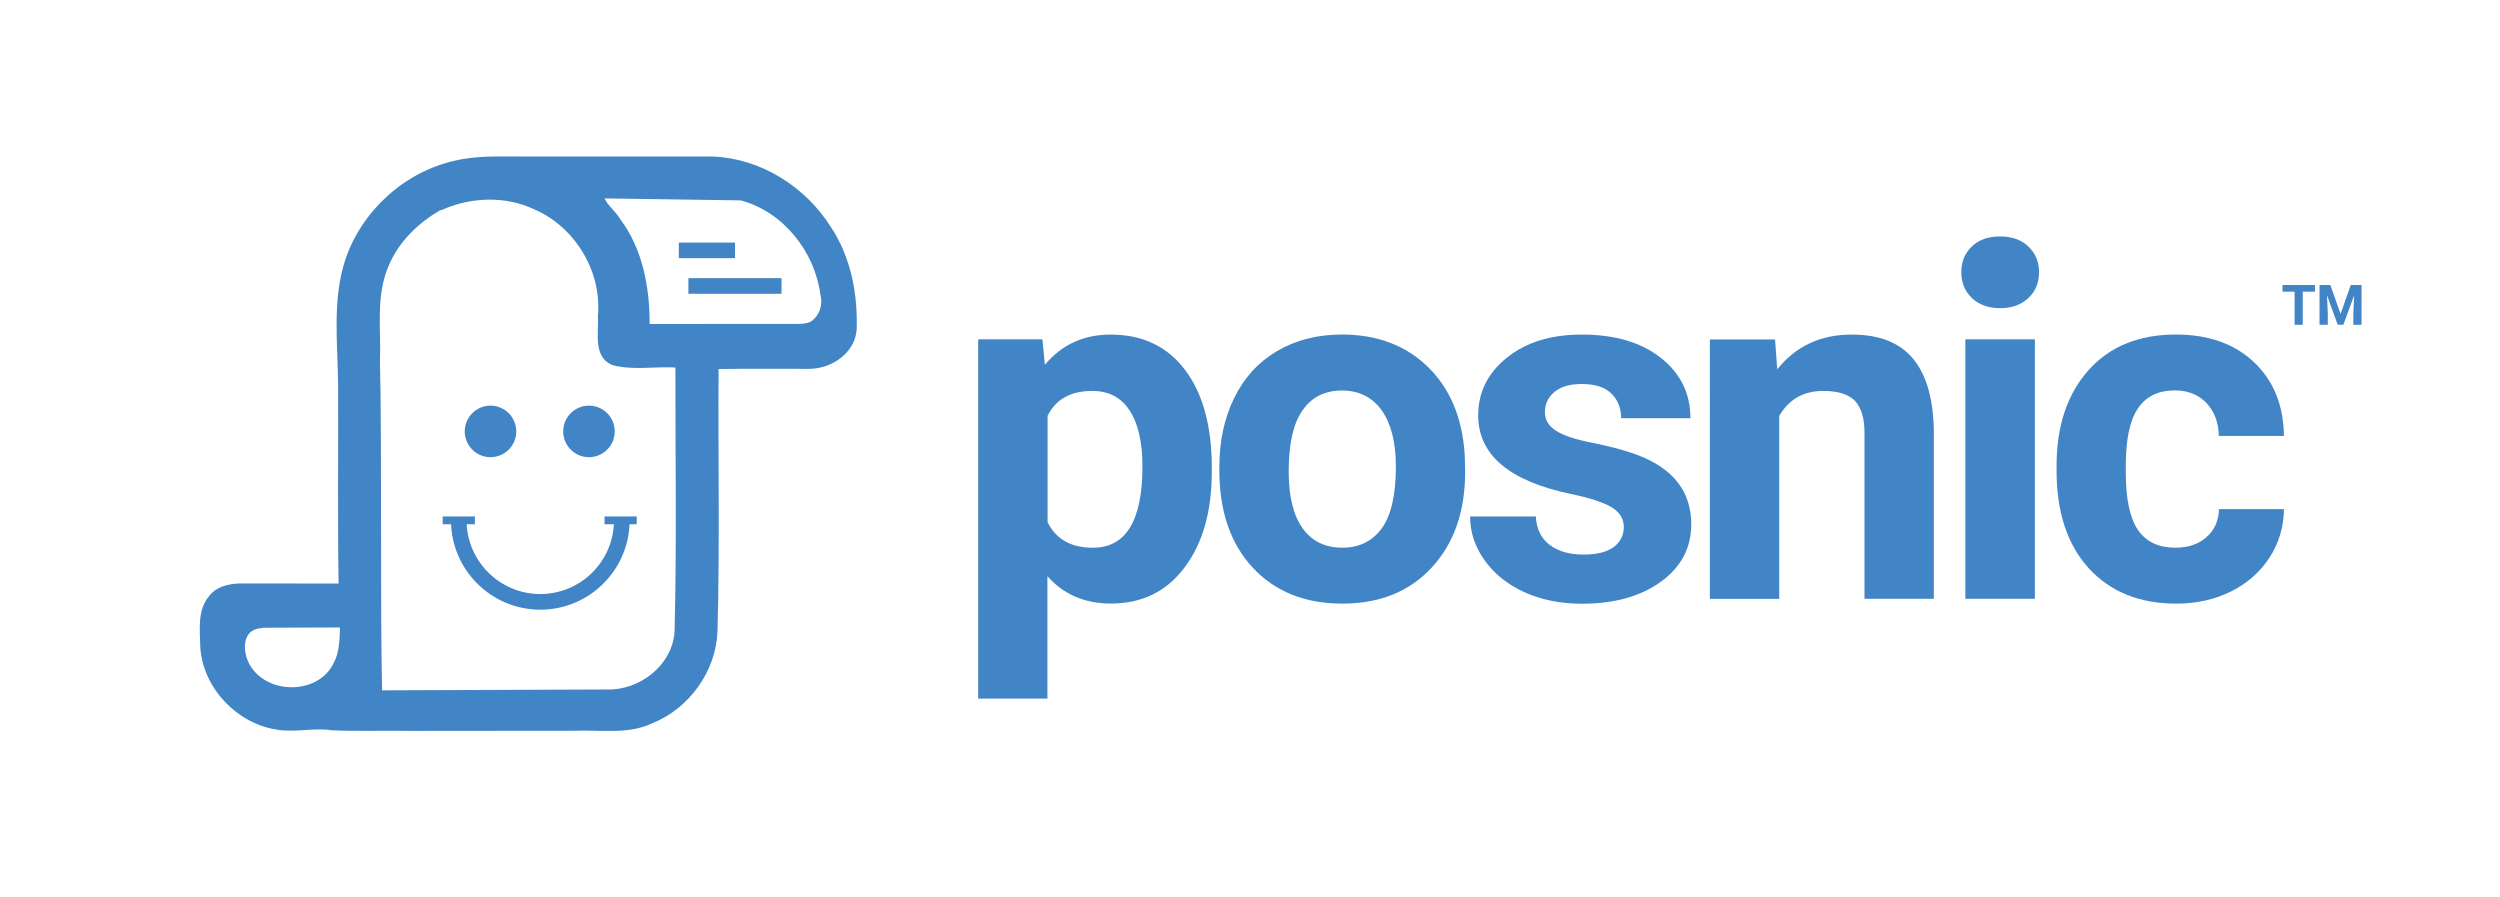 <?xml version="1.0" encoding="utf-8"?>
<!-- Generator: Adobe Illustrator 15.0.0, SVG Export Plug-In . SVG Version: 6.00 Build 0)  -->
<!DOCTYPE svg PUBLIC "-//W3C//DTD SVG 1.1//EN" "http://www.w3.org/Graphics/SVG/1.1/DTD/svg11.dtd">
<svg version="1.1" id="Layer_1" xmlns="http://www.w3.org/2000/svg" xmlns:xlink="http://www.w3.org/1999/xlink" x="0px"
     y="0px"
     width="136.5px" height="49px" viewBox="0 0 136.5 49" enable-background="new 0 0 136.5 49" xml:space="preserve">
<g>
	<g>
		<path fill="#4285C6" d="M66.165,25.74c0,2.188-0.497,3.933-1.492,5.248c-0.988,1.313-2.325,1.966-4.013,1.966
			c-1.436,0-2.59-0.496-3.47-1.493v6.682h-3.782V18.529h3.508l0.134,1.388c0.918-1.101,2.115-1.649,3.588-1.649
			c1.745,0,3.104,0.648,4.076,1.941c0.967,1.289,1.451,3.07,1.451,5.344V25.74L66.165,25.74z M62.377,25.466
			c0-1.317-0.231-2.33-0.694-3.048c-0.471-0.718-1.146-1.073-2.039-1.073c-1.186,0-2,0.456-2.446,1.36v5.801
			c0.457,0.938,1.284,1.4,2.475,1.4C61.479,29.904,62.377,28.424,62.377,25.466z"/>
        <path fill="#4285C6" d="M66.577,25.486c0-1.408,0.272-2.661,0.814-3.766c0.542-1.101,1.318-1.951,2.334-2.551
			c1.02-0.6,2.202-0.904,3.543-0.904c1.914,0,3.475,0.589,4.682,1.755c1.208,1.17,1.885,2.762,2.022,4.768l0.026,0.966
			c0,2.173-0.609,3.917-1.823,5.232c-1.214,1.313-2.841,1.972-4.887,1.972c-2.038,0-3.67-0.656-4.889-1.964
			c-1.218-1.312-1.825-3.093-1.825-5.343v-0.168h0.003V25.486z M70.363,25.751c0,1.341,0.248,2.373,0.756,3.087
			c0.507,0.716,1.231,1.066,2.174,1.066c0.917,0,1.632-0.352,2.148-1.051c0.513-0.703,0.773-1.832,0.773-3.377
			c0-1.322-0.257-2.344-0.773-3.07c-0.517-0.723-1.241-1.083-2.174-1.083c-0.925,0-1.645,0.354-2.148,1.081
			C70.611,23.121,70.363,24.236,70.363,25.751z"/>
        <path fill="#4285C6" d="M88.66,28.779c0-0.463-0.229-0.826-0.688-1.096c-0.459-0.264-1.195-0.504-2.202-0.713
			c-3.371-0.703-5.061-2.138-5.061-4.292c0-1.258,0.521-2.31,1.566-3.148c1.043-0.842,2.402-1.262,4.09-1.262
			c1.799,0,3.237,0.42,4.313,1.268c1.075,0.845,1.619,1.943,1.619,3.299h-3.782c0-0.54-0.176-0.99-0.525-1.338
			c-0.348-0.355-0.892-0.531-1.637-0.531c-0.638,0-1.127,0.145-1.479,0.434c-0.347,0.287-0.522,0.65-0.522,1.102
			c0,0.417,0.201,0.758,0.596,1.01c0.398,0.262,1.067,0.484,2.013,0.669c0.943,0.188,1.736,0.404,2.378,0.636
			c2.005,0.737,3.003,2.007,3.003,3.813c0,1.29-0.558,2.339-1.662,3.136c-1.107,0.797-2.539,1.198-4.297,1.198
			c-1.188,0-2.244-0.215-3.161-0.637c-0.922-0.42-1.646-1.004-2.167-1.741c-0.525-0.736-0.787-1.531-0.787-2.388h3.588
			c0.035,0.672,0.283,1.186,0.745,1.543c0.465,0.358,1.084,0.538,1.859,0.538c0.725,0,1.272-0.137,1.646-0.409
			C88.475,29.59,88.66,29.227,88.66,28.779z"/>
        <path fill="#4285C6" d="M96.918,18.529l0.119,1.636c1.012-1.264,2.363-1.898,4.068-1.898c1.5,0,2.623,0.439,3.352,1.324
			c0.73,0.878,1.107,2.197,1.131,3.954v9.15h-3.787v-9.061c0-0.799-0.174-1.385-0.521-1.747c-0.348-0.36-0.924-0.542-1.737-0.542
			c-1.065,0-1.868,0.456-2.397,1.364v9.988h-3.787V18.533h3.563v-0.004H96.918z"/>
        <path fill="#4285C6" d="M107.088,14.861c0-0.565,0.188-1.034,0.568-1.398c0.377-0.371,0.896-0.553,1.551-0.553
			c0.646,0,1.16,0.182,1.547,0.553c0.378,0.364,0.578,0.833,0.578,1.398c0,0.579-0.195,1.052-0.586,1.416
			c-0.393,0.367-0.9,0.549-1.539,0.549s-1.146-0.182-1.537-0.549C107.28,15.911,107.088,15.436,107.088,14.861z M111.105,32.695
			h-3.797V18.529h3.797V32.695z"/>
        <path fill="#4285C6" d="M118.77,29.904c0.703,0,1.27-0.189,1.705-0.576c0.438-0.387,0.663-0.895,0.682-1.529h3.547
			c-0.01,0.96-0.27,1.84-0.783,2.639c-0.52,0.797-1.219,1.416-2.113,1.859c-0.893,0.438-1.882,0.662-2.973,0.662
			c-2.021,0-3.616-0.646-4.791-1.934c-1.17-1.284-1.756-3.068-1.756-5.332v-0.25c0-2.183,0.582-3.924,1.74-5.226
			c1.16-1.3,2.758-1.952,4.776-1.952c1.774,0,3.196,0.503,4.263,1.51c1.07,1.009,1.613,2.35,1.637,4.026h-3.555
			c-0.02-0.739-0.24-1.334-0.678-1.797c-0.438-0.458-1.02-0.688-1.729-0.688c-0.885,0-1.549,0.318-1.996,0.961
			c-0.449,0.645-0.678,1.688-0.678,3.129V25.8c0,1.46,0.229,2.511,0.674,3.149C117.193,29.59,117.865,29.904,118.77,29.904z"/>
	</g>
    <g>
		<path fill="#4285C6" d="M126.398,15.925h-0.668v1.808h-0.445v-1.808h-0.66v-0.364h1.773V15.925L126.398,15.925z"/>
        <path fill="#4285C6" d="M127.237,15.561l0.558,1.579l0.557-1.579h0.588v2.172h-0.449v-0.596l0.049-1.021l-0.592,1.613h-0.311
			l-0.583-1.613l0.044,1.021v0.596h-0.451v-2.172H127.237z"/>
	</g>
</g>
    <g>
	<circle fill="#4285C6" cx="26.781" cy="23.555" r="1.407"/>
        <circle fill="#4285C6" cx="32.157" cy="23.555" r="1.407"/>
        <g>
		<g>
			<path fill="#4285C6" d="M29.501,33.289c-2.689,0-4.877-2.187-4.877-4.877h0.852c0,2.218,1.805,4.022,4.025,4.022
				c2.219,0,4.023-1.805,4.023-4.022h0.854C34.378,31.102,32.19,33.289,29.501,33.289z"/>
		</g>
            <g>
			<rect x="33.008" y="28.199" fill="#4285C6" width="1.757" height="0.425"/>
		</g>
            <g>
			<rect x="24.172" y="28.199" fill="#4285C6" width="1.757" height="0.425"/>
		</g>
	</g>
        <g>
		<line fill="#4285C6" x1="37.063" y1="13.67" x2="40.133" y2="13.67"/>
            <rect x="37.063" y="13.245" fill="#4285C6" width="3.069" height="0.851"/>
	</g>
        <g>
		<line fill="#4285C6" x1="37.587" y1="15.613" x2="42.672" y2="15.613"/>
            <rect x="37.587" y="15.188" fill="#4285C6" width="5.084" height="0.852"/>
	</g>
        <path fill="#4285C6" d="M45.353,12.376c-1.384-2.191-3.82-3.727-6.434-3.83c-3.378-0.002-6.753,0-10.13,0
		c-1.317,0.012-2.65-0.082-3.946,0.225c-2.757,0.611-5.102,2.745-5.993,5.42c-0.72,2.203-0.408,4.559-0.39,6.83
		c0.017,3.611-0.033,7.249,0.028,10.84c-1.802-0.004-3.604,0-5.408-0.004c-0.605,0.021-1.269,0.168-1.656,0.682
		c-0.681,0.796-0.499,1.919-0.484,2.886c0.193,2.193,2.004,4.072,4.166,4.414c1.008,0.166,2.021-0.118,3.036,0.037
		c1.477,0.063,2.956,0.003,4.437,0.032l8.748-0.008c1.43-0.062,2.94,0.228,4.284-0.408c2.021-0.808,3.487-2.844,3.564-5.022
		c0.132-4.77,0.026-9.551,0.06-14.323c1.672-0.022,3.346,0,5.02-0.008c1.184-0.031,2.406-0.869,2.518-2.115
		C46.843,16.066,46.46,14.022,45.353,12.376z M18.231,36.178c-0.864,1.861-3.928,1.765-4.711-0.121
		c-0.208-0.482-0.375-1.73,0.824-1.769c-0.003-0.004-0.014-0.014-0.014-0.014l4.086-0.014c0.049,0,0.098,0,0.146,0
		C18.538,34.916,18.54,35.579,18.231,36.178z M36.831,34.482c-0.117,1.845-1.914,3.227-3.711,3.164l-12.257,0.046
		c-0.111-4.728-0.002-13.212-0.117-17.942c0.069-1.75-0.246-3.596,0.481-5.25c0.548-1.312,1.609-2.322,2.816-3.029l0.063,0.002
		c1.607-0.729,3.52-0.792,5.121-0.017c2.196,0.973,3.639,3.387,3.42,5.785c0.055,0.91-0.289,2.253,0.791,2.694
		c1.108,0.297,2.297,0.068,3.439,0.131C36.871,24.871,36.952,29.682,36.831,34.482z M44.266,17.563
		c-0.256,0.126-0.551,0.117-0.823,0.124c-2.66,0.005-5.319-0.005-7.973,0.005c0.004-2.002-0.375-4.09-1.609-5.732
		c-0.238-0.413-0.649-0.699-0.853-1.127l7.438,0.108c2.328,0.625,4.048,2.807,4.351,5.165
		C44.939,16.648,44.743,17.246,44.266,17.563z"/>
</g>
</svg>
